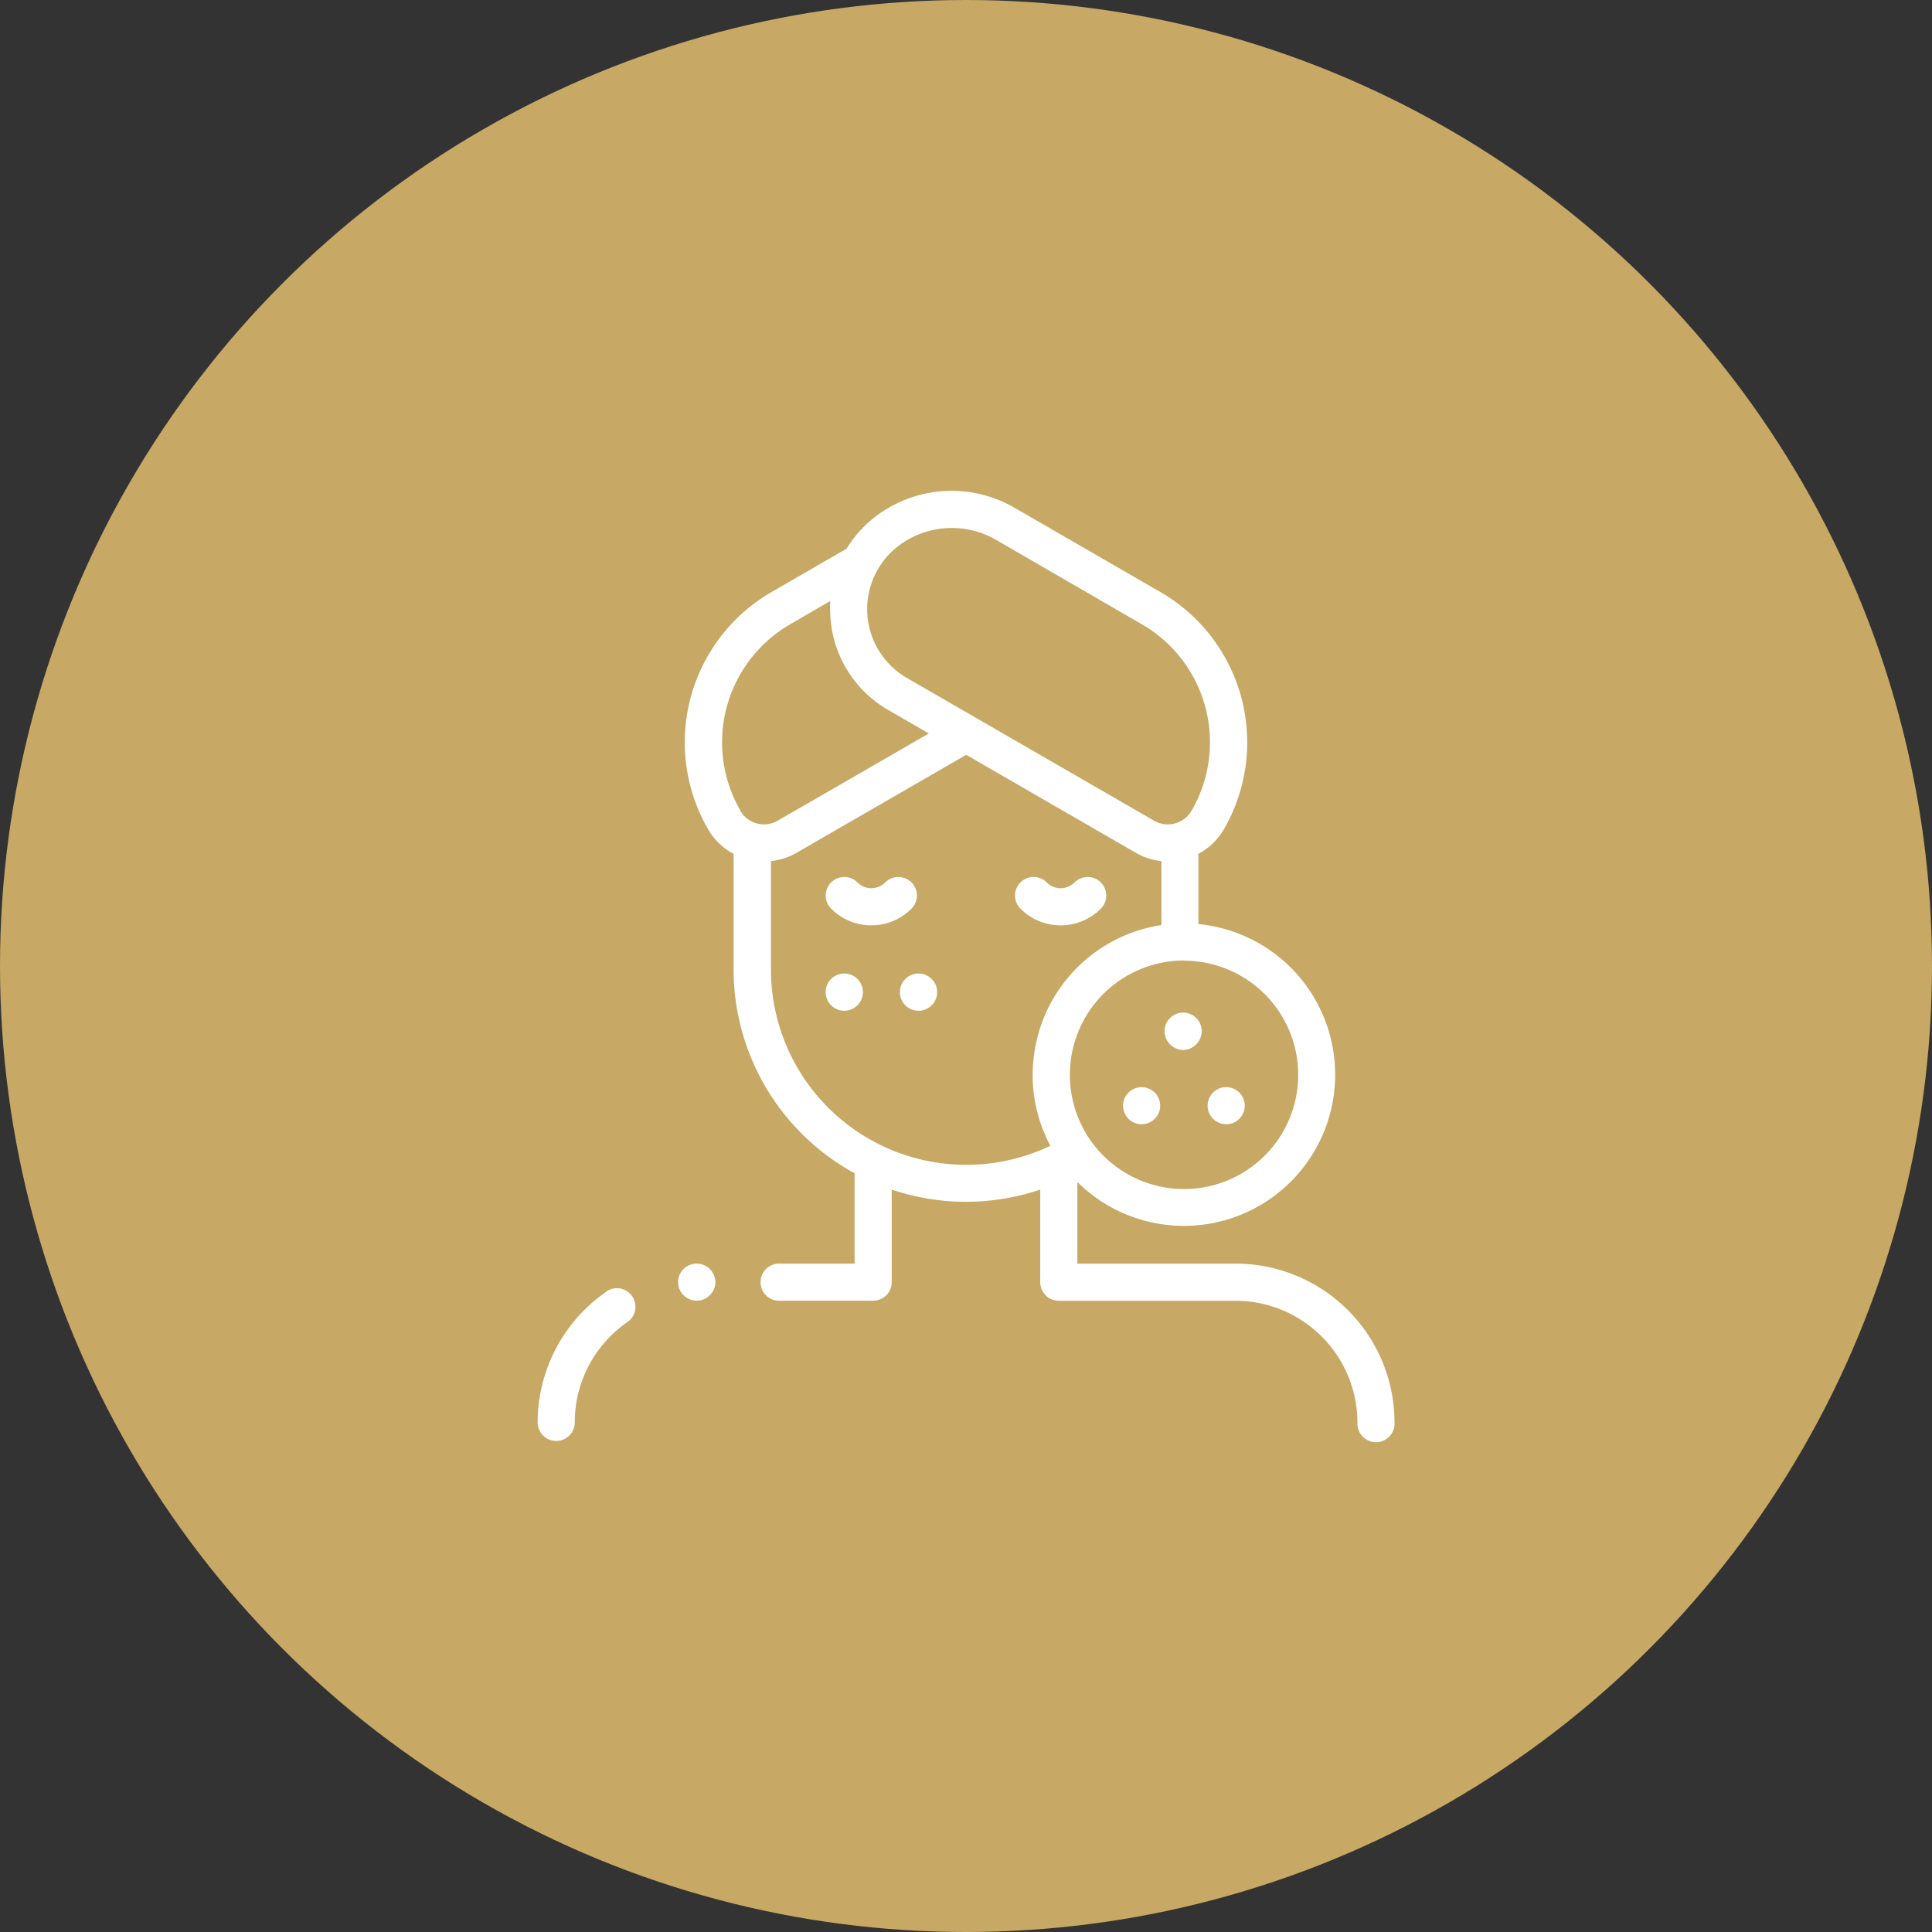 <svg xmlns="http://www.w3.org/2000/svg" viewBox="0 0 340.16 340.16"><rect x="0" y="0" width="340.16" height="340.16" fill="#333333" stroke="none"/><defs><style>.cls-1{fill:#c7a865;}.cls-2{fill:#fff;}</style></defs><g id="Livello_2" data-name="Livello 2"><g id="Livello_1-2" data-name="Livello 1"><circle class="cls-1" cx="170.08" cy="170.08" r="170.08"/><path class="cls-2" d="M106.75,227.43a28,28,0,0,0-12.09,23,3.27,3.27,0,1,0,6.54,0,21.45,21.45,0,0,1,9.27-17.66,3.27,3.27,0,1,0-3.72-5.38Z"/><path class="cls-2" d="M217.5,222.48H189.69V208.11A26.63,26.63,0,1,0,211,162.7V150.33a11.24,11.24,0,0,0,4.49-4.33,30.56,30.56,0,0,0-11.19-41.77L178.64,89.41a22.06,22.06,0,0,0-23.27.67,20.54,20.54,0,0,0-6.31,6.52l-13.2,7.63A30.56,30.56,0,0,0,124.67,146a11.24,11.24,0,0,0,4.49,4.33v20.34a40.93,40.93,0,0,0,21.31,35.9v15.91H137.36a3.27,3.27,0,1,0,0,6.53h16.38a3.26,3.26,0,0,0,3.26-3.26v-16.3a40.92,40.92,0,0,0,26.15,0v16.31a3.27,3.27,0,0,0,3.27,3.26H217.5A21.49,21.49,0,0,1,239,250.47a3.27,3.27,0,1,0,6.53,0A28,28,0,0,0,217.5,222.48ZM159,95.54a15.57,15.57,0,0,1,16.41-.47L201,109.89a24,24,0,0,1,8.8,32.84,4.84,4.84,0,0,1-6.6,1.77l-43.59-25.17A14,14,0,0,1,159,95.54Zm-28.63,47.19a24,24,0,0,1,8.8-32.84l7-4.07a19,19,0,0,0,0,2A20.4,20.4,0,0,0,156.38,125l7.16,4.14L136.92,144.5A4.83,4.83,0,0,1,130.33,142.73Zm54.58,59a34.39,34.39,0,0,1-49.21-31V151.61a11.28,11.28,0,0,0,4.49-1.45l29.89-17.26L200,150.16a11.28,11.28,0,0,0,4.49,1.45v11.26a26.68,26.68,0,0,0-22.67,26.34A26.38,26.38,0,0,0,184.91,201.69Zm23.51-32.58a20.1,20.1,0,1,1-20.09,20.1A20.12,20.12,0,0,1,208.42,169.11Z"/><path class="cls-2" d="M160.48,155.36a3.28,3.28,0,0,0-4.62,0,3.45,3.45,0,0,1-4.9,0,3.27,3.27,0,0,0-4.62,4.63,10,10,0,0,0,14.14,0A3.27,3.27,0,0,0,160.48,155.36Z"/><path class="cls-2" d="M193.82,155.36a3.28,3.28,0,0,0-4.62,0,3.46,3.46,0,0,1-4.91,0,3.27,3.27,0,0,0-4.62,4.63,10,10,0,0,0,14.15,0A3.29,3.29,0,0,0,193.82,155.36Z"/><path class="cls-2" d="M208.31,184.87a3.32,3.32,0,0,0,2.31-1,3.27,3.27,0,1,0-4.62,0A3.32,3.32,0,0,0,208.31,184.87Z"/><path class="cls-2" d="M201,197.94a3.26,3.26,0,0,0,3.27-3.26,3.27,3.27,0,0,0-5.58-2.31,3.26,3.26,0,0,0,2.31,5.57Z"/><path class="cls-2" d="M215.89,197.94a3.32,3.32,0,0,0,2.31-.95,3.27,3.27,0,1,0-4.62,0A3.32,3.32,0,0,0,215.89,197.94Z"/><path class="cls-2" d="M148.65,171.4a3.32,3.32,0,0,0-2.31.95,3.28,3.28,0,1,0,2.31-.95Z"/><path class="cls-2" d="M161.72,171.4a3.32,3.32,0,0,0-2.31.95,3.28,3.28,0,1,0,2.31-.95Z"/><path class="cls-2" d="M122.66,222.48a3.26,3.26,0,0,0-3.27,3.26,3.27,3.27,0,0,0,5.58,2.31,3.3,3.3,0,0,0,1-2.31,3.36,3.36,0,0,0-1-2.31A3.32,3.32,0,0,0,122.66,222.48Z"/></g></g></svg>